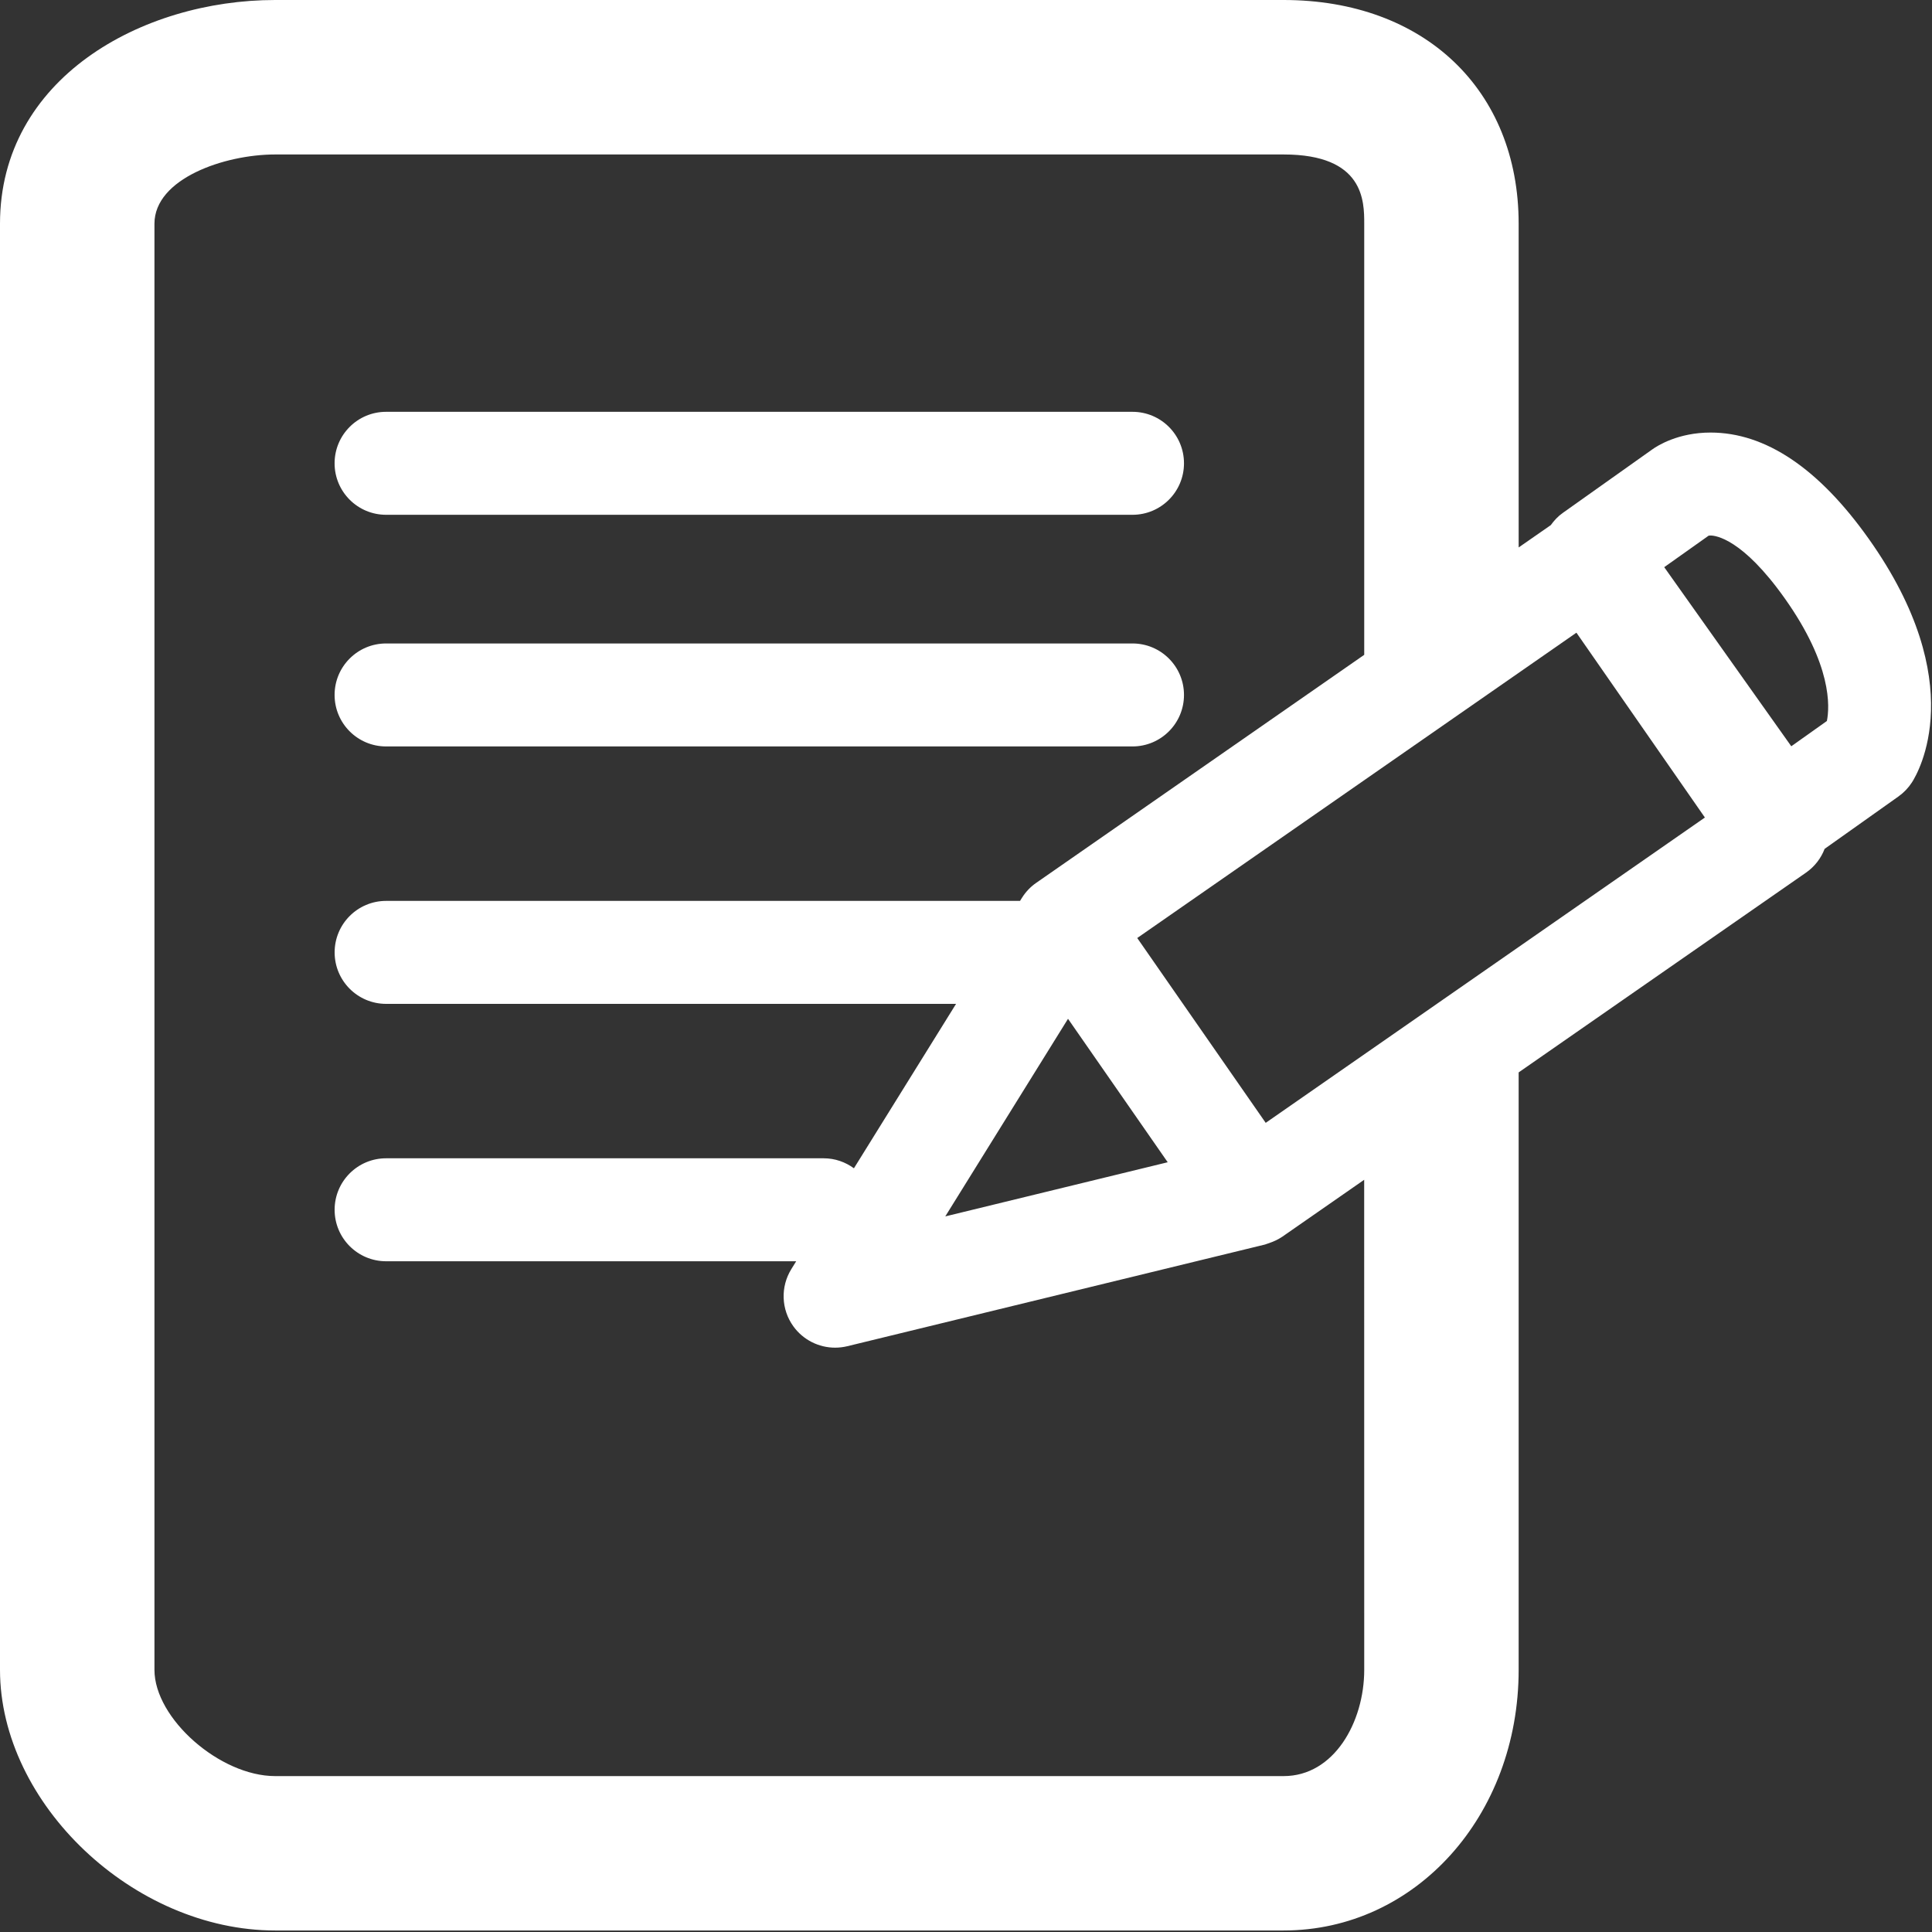 <?xml version="1.0" encoding="UTF-8"?> <svg xmlns="http://www.w3.org/2000/svg" width="670" height="670" viewBox="0 0 670 670" fill="none"><rect x="0" y="0" width="670" height="670" fill="#333333" stroke="none"/> <path d="M133.888 258.858H392.742C402.606 258.858 410.596 250.863 410.596 241.003C410.596 231.149 402.607 223.149 392.742 223.149H133.888C124.024 223.149 116.034 231.143 116.034 241.003C116.034 250.857 124.023 258.858 133.888 258.858V258.858Z" fill="white"></path> <path d="M648.035 186.818C630.707 162.397 612.254 150.006 593.202 150.006C582.04 150.006 574.863 154.506 572.983 155.86L541.915 177.907C540.259 179.079 538.931 180.537 537.801 182.105L526.66 189.849L526.655 77.579C526.655 31.172 493.905 0 445.155 0H95.421C49.156 0 0 27.193 0 77.579V579.072C0 625.536 46.375 669.473 95.421 669.473H445.155C490.852 669.473 526.655 629.765 526.655 579.072V371.899L626.291 302.633C629.343 300.514 631.525 297.602 632.765 294.373L658.374 276.201C660.213 274.894 661.796 273.243 663.02 271.357C665.213 267.972 683.493 236.784 648.036 186.816L648.035 186.818ZM473.102 579.085C473.102 597.199 462.649 615.934 445.159 615.934H95.426C76.254 615.934 53.562 595.961 53.562 579.085V77.591C53.562 61.919 77.879 53.57 95.426 53.57H445.159C473.102 53.57 473.102 69.794 473.102 77.591V227.085L359.383 306.142C359.378 306.147 359.362 306.147 359.352 306.158C357.289 307.585 355.644 309.376 354.393 311.376C354.393 311.382 354.388 311.392 354.378 311.397L353.742 312.418L133.902 312.423C124.038 312.423 116.048 320.418 116.048 330.278C116.048 340.132 124.037 348.132 133.902 348.132L331.556 348.127L296.134 405.149C293.176 402.992 289.577 401.685 285.645 401.685H133.898C124.034 401.685 116.043 409.675 116.043 419.54C116.043 429.394 124.033 437.394 133.898 437.394H276.111L274.44 440.092C270.617 446.254 270.893 454.114 275.148 459.983C278.554 464.686 283.966 467.358 289.601 467.358C291.008 467.358 292.424 467.191 293.825 466.858L438.679 431.593C438.903 431.54 439.111 431.436 439.319 431.369C439.632 431.28 439.923 431.16 440.236 431.056C441.767 430.525 443.246 429.853 444.59 428.936C444.606 428.931 444.626 428.921 444.647 428.915L444.668 428.895L473.084 409.14L473.102 579.085ZM370.378 353.311L404.951 403.057L327.811 421.838L370.378 353.311ZM438.935 389.394L394.383 325.295L546.69 219.41L591.242 283.509L438.935 389.394ZM633.548 250.034L621.2 258.799L577.137 196.69L592.549 185.758C592.705 185.737 592.929 185.711 593.205 185.711C594.924 185.711 604.226 186.763 618.918 207.482C635.377 230.664 634.533 245.107 633.549 250.034L633.548 250.034Z" fill="white"></path> <path d="M133.888 178.525H392.742C402.606 178.525 410.596 170.535 410.596 160.67C410.596 150.805 402.607 142.815 392.742 142.815H133.888C124.024 142.815 116.034 150.81 116.034 160.67C116.034 170.524 124.023 178.525 133.888 178.525V178.525Z" fill="white"></path> </svg> 
